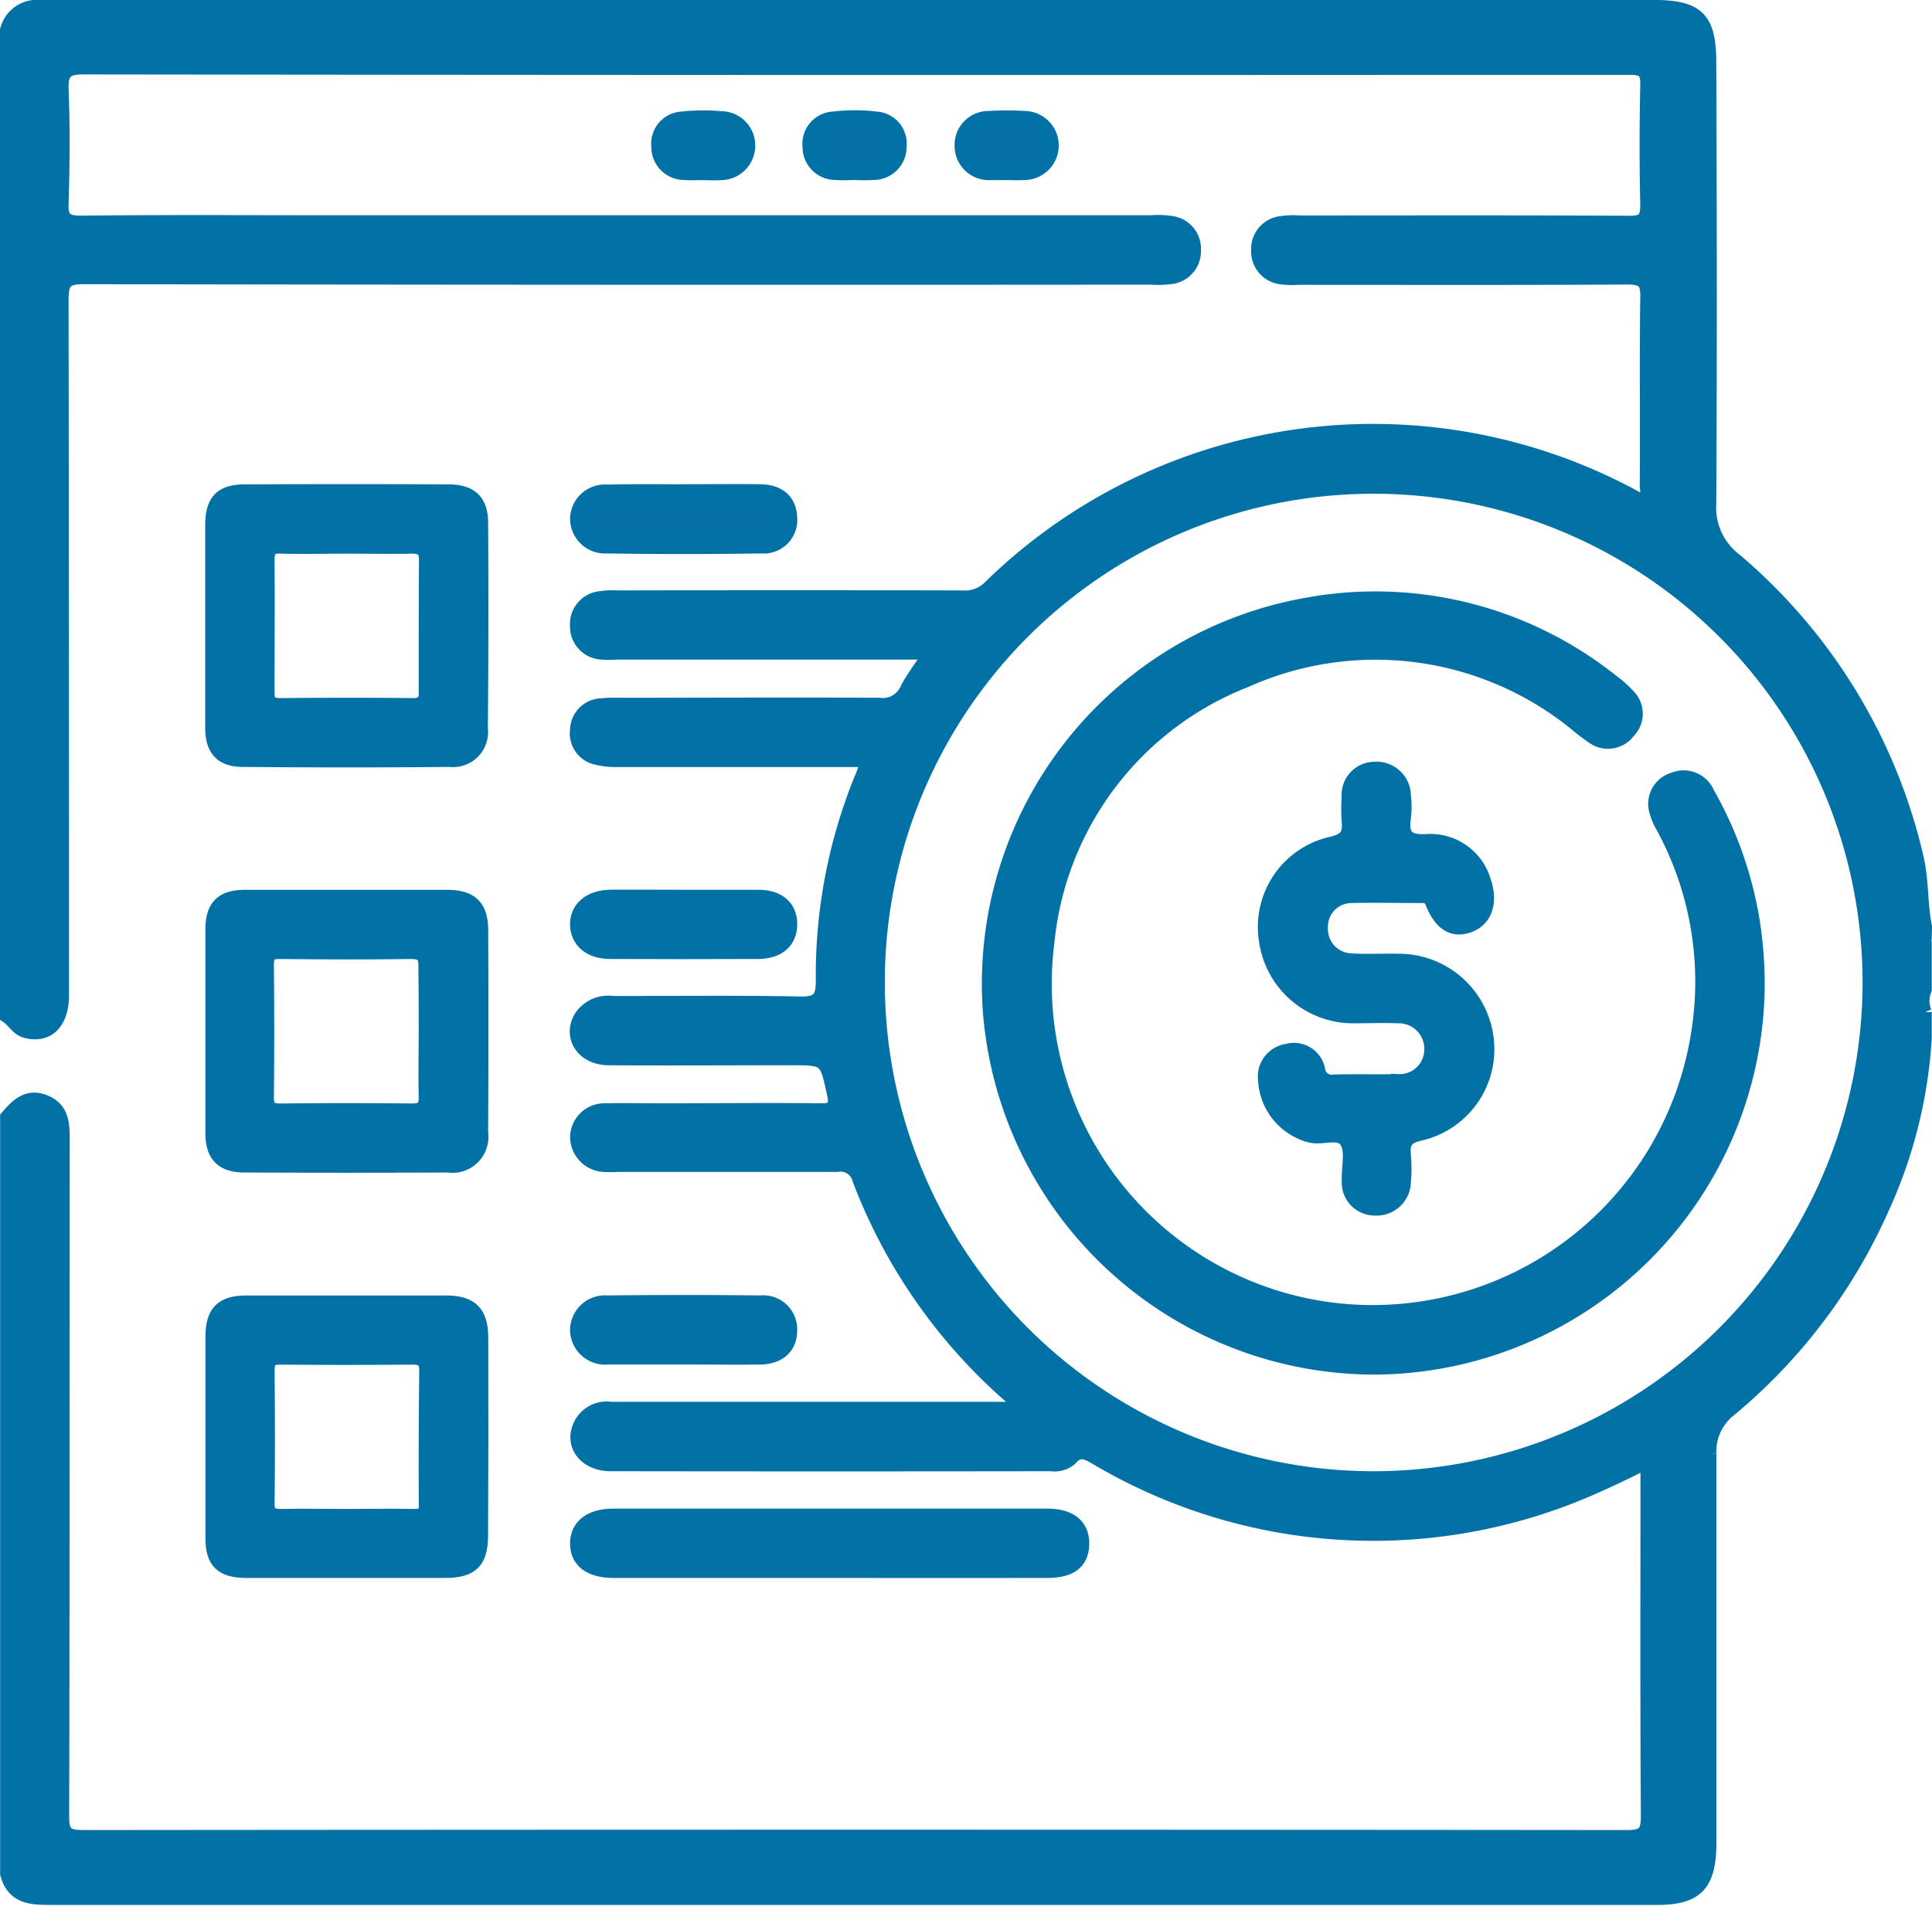 <svg xmlns="http://www.w3.org/2000/svg" width="29.245" height="28.854" viewBox="0 0 29.245 28.854">
  <g id="ic_expense" transform="translate(651.1 -474.501)">
    <path id="Path_80322" data-name="Path 80322" d="M-495.053,878.076h-3.286c-.354,0-.555-.154-.555-.42s.2-.429.553-.43q3.286,0,6.572,0c.354,0,.542.161.534.442s-.185.407-.532.408Q-493.41,878.078-495.053,878.076Z" transform="translate(-143.477 -379.783)" fill="#0271a5" stroke="#0271a6" stroke-width="0.2"/>
    <path id="Path_80323" data-name="Path 80323" d="M-497.28,821.085c-.377,0-.755,0-1.133,0a.432.432,0,0,1-.478-.411.429.429,0,0,1,.459-.435q1.161-.012,2.322,0a.415.415,0,0,1,.457.431c0,.256-.171.412-.466.416C-496.506,821.09-496.893,821.085-497.28,821.085Z" transform="translate(-143.48 -326.024)" fill="#0271a6" stroke="#0271a6" stroke-width="0.2"/>
    <path id="Path_80324" data-name="Path 80324" d="M-497.281,712.061c.378,0,.755,0,1.133,0,.311,0,.49.163.488.425s-.184.422-.494.423q-1.119.005-2.237,0c-.308,0-.5-.164-.508-.414s.191-.432.514-.435C-498.017,712.058-497.649,712.061-497.281,712.061Z" transform="translate(-143.472 -223.988)" fill="#0271a5" stroke="#0271a6" stroke-width="0.2"/>
    <path id="Path_80325" data-name="Path 80325" d="M-497.275,603.811c.387,0,.774-.006,1.16,0,.287.005.445.151.457.4a.408.408,0,0,1-.438.448q-1.174.017-2.349,0a.428.428,0,0,1-.45-.443.427.427,0,0,1,.46-.4C-498.049,603.806-497.662,603.812-497.275,603.811Z" transform="translate(-143.475 -121.878)" fill="#0371a6" stroke="#0271a6" stroke-width="0.2"/>
    <path id="Path_80326" data-name="Path 80326" d="M-436.182,504.869a2.344,2.344,0,0,1-.283,0,.4.4,0,0,1-.391-.407.389.389,0,0,1,.365-.429,2.725,2.725,0,0,1,.649,0,.386.386,0,0,1,.361.43.4.4,0,0,1-.39.406A2.9,2.9,0,0,1-436.182,504.869Z" transform="translate(-201.996 -27.743)" fill="#0371a6" stroke="#0271a6" stroke-width="0.2"/>
    <path id="Path_80327" data-name="Path 80327" d="M-395.626,504.93c-.075,0-.151,0-.226,0a.418.418,0,0,1-.443-.412.415.415,0,0,1,.421-.435,4.382,4.382,0,0,1,.536,0,.422.422,0,0,1,.419.44.424.424,0,0,1-.425.406C-395.437,504.935-395.532,504.929-395.626,504.93Z" transform="translate(-240.255 -27.802)" fill="#0371a6" stroke="#0271a6" stroke-width="0.2"/>
    <path id="Path_80328" data-name="Path 80328" d="M-476.568,504.891a2.175,2.175,0,0,1-.282,0,.4.4,0,0,1-.384-.409.387.387,0,0,1,.363-.427,3.124,3.124,0,0,1,.592-.006.42.42,0,0,1,.418.44.424.424,0,0,1-.425.405c-.094.006-.188,0-.282,0Z" transform="translate(-163.907 -27.765)" fill="#0271a6" stroke="#0271a6" stroke-width="0.2"/>
    <path id="Path_80329" data-name="Path 80329" d="M-621.955,488.531c-.071-.35-.045-.712-.131-1.062a8.371,8.371,0,0,0-2.747-4.494.991.991,0,0,1-.388-.846c.013-2.23.01-4.46,0-6.69,0-.663-.185-.837-.846-.839h-24.067c-.123,0-.246,0-.368,0a.471.471,0,0,0-.5.367v14.92c.107.07.164.2.3.233.329.083.547-.133.547-.555q0-5.262-.007-10.523c0-.27.057-.339.334-.338q8.07.014,16.139.007a1.591,1.591,0,0,0,.311-.008.4.4,0,0,0,.357-.411.4.4,0,0,0-.345-.421,1.419,1.419,0,0,0-.311-.011h-12.537c-1.22,0-2.439-.008-3.659.006-.244,0-.3-.067-.288-.3.017-.567.022-1.135,0-1.7-.011-.272.059-.339.336-.338q10.126.013,20.252.007c1.049,0,2.1,0,3.148,0,.2,0,.259.049.254.25-.013.6-.014,1.21,0,1.815,0,.21-.048.27-.265.268-1.664-.01-3.328-.005-4.992-.005a1.307,1.307,0,0,0-.283.01.4.4,0,0,0-.35.417.4.4,0,0,0,.352.416,1.171,1.171,0,0,0,.254.008c1.664,0,3.328.005,4.992-.005.239,0,.3.066.292.3-.014.945,0,1.891-.008,2.836,0,.078.038.167-.043.244-.068-.032-.137-.061-.2-.1a8.3,8.3,0,0,0-9.7,1.4.519.519,0,0,1-.4.152q-2.609-.007-5.219,0a1.279,1.279,0,0,0-.283.012.4.4,0,0,0-.348.421.4.4,0,0,0,.385.414,1.754,1.754,0,0,0,.227,0h4.737c-.139.212-.265.376-.359.556a.389.389,0,0,1-.406.222c-1.314-.008-2.628,0-3.943,0a2.177,2.177,0,0,0-.283.009.387.387,0,0,0-.357.378.383.383,0,0,0,.3.428,1.251,1.251,0,0,0,.336.034c.794,0,1.588,0,2.383,0h1.377c-.028.089-.043.153-.068.212a7.894,7.894,0,0,0-.608,3.12c0,.272-.062.347-.339.342-.945-.019-1.891-.006-2.836-.008a.5.5,0,0,0-.488.222c-.173.3.037.623.421.627.917.007,1.834,0,2.751,0,.551,0,.544,0,.661.539.043.2-.013.239-.2.237-.785-.009-1.569,0-2.354,0-.3,0-.605-.006-.907,0a.42.42,0,0,0-.428.4.434.434,0,0,0,.4.439,1.822,1.822,0,0,0,.227,0c1.106,0,2.212,0,3.319,0a.287.287,0,0,1,.327.217,8.246,8.246,0,0,0,2.315,3.309c.043.038.128.06.088.155h-2.694c-1.153,0-2.307,0-3.46,0a.45.45,0,0,0-.5.32c-.084.282.139.531.491.531q3.333.005,6.666,0a.379.379,0,0,0,.293-.081c.143-.169.259-.09.4-.009a8.228,8.228,0,0,0,7.619.393c.23-.1.454-.215.711-.338v.281c0,1.692-.006,3.385.006,5.077,0,.251-.061.31-.311.31q-11.686-.011-23.372,0c-.249,0-.309-.058-.308-.307.009-3.423.006-6.845.008-10.268,0-.239-.019-.457-.282-.559s-.421.062-.571.238v11.459c.1.378.4.371.7.371h24.279c.595,0,.79-.2.8-.8,0-.113,0-.227,0-.34,0-1.862,0-3.725,0-5.587a.8.8,0,0,1,.319-.678,8.389,8.389,0,0,0,2.3-3.05,7.228,7.228,0,0,0,.641-2.564v-.4a.434.434,0,0,1,0-.34v-.681a.073.073,0,0,1,0-.113Zm-8.351,8.346a7.5,7.5,0,0,1-7.5-7.5,7.494,7.494,0,0,1,7.5-7.5,7.5,7.5,0,0,1,7.5,7.494A7.506,7.506,0,0,1-630.306,496.877Z" transform="translate(0 0)" fill="#0271a5" stroke="#0271a6" stroke-width="0.2"/>
    <path id="Path_80330" data-name="Path 80330" d="M-592.149,604.3c0-.332-.16-.481-.495-.483q-1.544-.007-3.088,0c-.355,0-.494.145-.5.5,0,.51,0,1.02,0,1.53s0,1.039,0,1.558c0,.323.143.487.457.49q1.572.015,3.145,0a.43.43,0,0,0,.477-.479Q-592.139,605.857-592.149,604.3Zm-.846,2.529c0,.146-.023.226-.2.224-.67-.008-1.341-.006-2.011,0-.139,0-.177-.054-.176-.184,0-.67.006-1.341,0-2.011,0-.149.047-.2.194-.192.33.009.661,0,.991,0s.661.007.991,0c.161,0,.212.049.21.211C-593,605.524-593,606.176-593,606.827Z" transform="translate(-51.662 -121.882)" fill="#0271a5" stroke="#0271a6" stroke-width="0.2"/>
    <path id="Path_80331" data-name="Path 80331" d="M-592.148,712.577c0-.366-.156-.515-.521-.516q-1.53,0-3.06,0c-.35,0-.5.149-.5.5,0,.51,0,1.02,0,1.53s0,1.039,0,1.558c0,.333.154.49.484.492q1.544.007,3.089,0a.445.445,0,0,0,.507-.506Q-592.14,714.107-592.148,712.577ZM-593,714.1c0,.33-.008.661,0,.99.006.165-.054.207-.211.206q-.99-.011-1.981,0c-.146,0-.2-.04-.2-.19q.01-1,0-2.009c0-.152.049-.191.194-.189.66.007,1.32.01,1.98,0,.188,0,.218.071.213.233C-593,713.459-593,713.78-593,714.1Z" transform="translate(-51.662 -223.987)" fill="#0271a5" stroke="#0271a6" stroke-width="0.2"/>
    <path id="Path_80332" data-name="Path 80332" d="M-592.148,820.8c0-.381-.157-.537-.533-.538q-1.516,0-3.032,0c-.366,0-.515.151-.516.517q0,1.53,0,3.06c0,.364.148.5.524.5.5,0,1,0,1.5,0s1,0,1.5,0c.405,0,.552-.139.554-.539Q-592.143,822.3-592.148,820.8Zm-.847,2.515c0,.135-.043.182-.179.179-.34-.007-.68,0-1.021,0s-.662-.007-.992,0c-.146,0-.2-.038-.195-.19.007-.671.006-1.342,0-2.013,0-.131.036-.184.176-.182q1.006.009,2.013,0c.146,0,.2.042.2.193Q-593.005,822.3-593,823.311Z" transform="translate(-51.661 -326.046)" fill="#0271a5" stroke="#0271a6" stroke-width="0.2"/>
    <path id="Path_80333" data-name="Path 80333" d="M-377.464,638.3a5.836,5.836,0,0,1-5.787,5.808,5.853,5.853,0,0,1-5.85-5.426,5.833,5.833,0,0,1,4.818-6.14,5.743,5.743,0,0,1,4.609,1.163,1.591,1.591,0,0,1,.253.226.385.385,0,0,1,0,.541.391.391,0,0,1-.534.094,3.316,3.316,0,0,1-.292-.223,4.8,4.8,0,0,0-4.976-.637,4.747,4.747,0,0,0-2.994,3.962,4.965,4.965,0,0,0,4.207,5.536,4.98,4.98,0,0,0,5.621-4.1,4.91,4.91,0,0,0-.505-3.157,1.051,1.051,0,0,1-.122-.284.391.391,0,0,1,.268-.472.4.4,0,0,1,.524.211,5.808,5.808,0,0,1,.675,1.881A6.243,6.243,0,0,1-377.464,638.3Z" transform="translate(-247.023 -148.894)" fill="#0271a5" stroke="#0271a6" stroke-width="0.2"/>
    <path id="Path_80334" data-name="Path 80334" d="M-315.316,682.581a.4.4,0,0,1,.336-.453.38.38,0,0,1,.479.29.2.2,0,0,0,.237.174c.321-.008.643,0,.964-.006a.474.474,0,0,0,.5-.469.486.486,0,0,0-.5-.5c-.226-.009-.453,0-.68,0a1.336,1.336,0,0,1-1.32-1.134,1.3,1.3,0,0,1,1-1.494c.226-.051.266-.144.249-.336a2.661,2.661,0,0,1,0-.368.4.4,0,0,1,.4-.428.419.419,0,0,1,.448.411,1.429,1.429,0,0,1,0,.339c-.039.266.046.359.33.345a.852.852,0,0,1,.883.614c.108.317.02.582-.224.674s-.435-.011-.57-.344c-.04-.1-.094-.1-.169-.1-.349,0-.7-.008-1.049,0a.458.458,0,0,0-.457.477.468.468,0,0,0,.453.485c.235.015.472,0,.708.006a1.345,1.345,0,0,1,1.347,1.173,1.318,1.318,0,0,1-1.02,1.46c-.211.049-.248.137-.232.318a2.263,2.263,0,0,1,0,.4.419.419,0,0,1-.446.413.4.4,0,0,1-.4-.427c-.009-.2.057-.433-.028-.585-.1-.177-.362-.044-.548-.092A.922.922,0,0,1-315.316,682.581Z" transform="translate(-316.64 -191.722)" fill="#0271a5" stroke="#0271a6" stroke-width="0.2"/>
  </g>
</svg>
